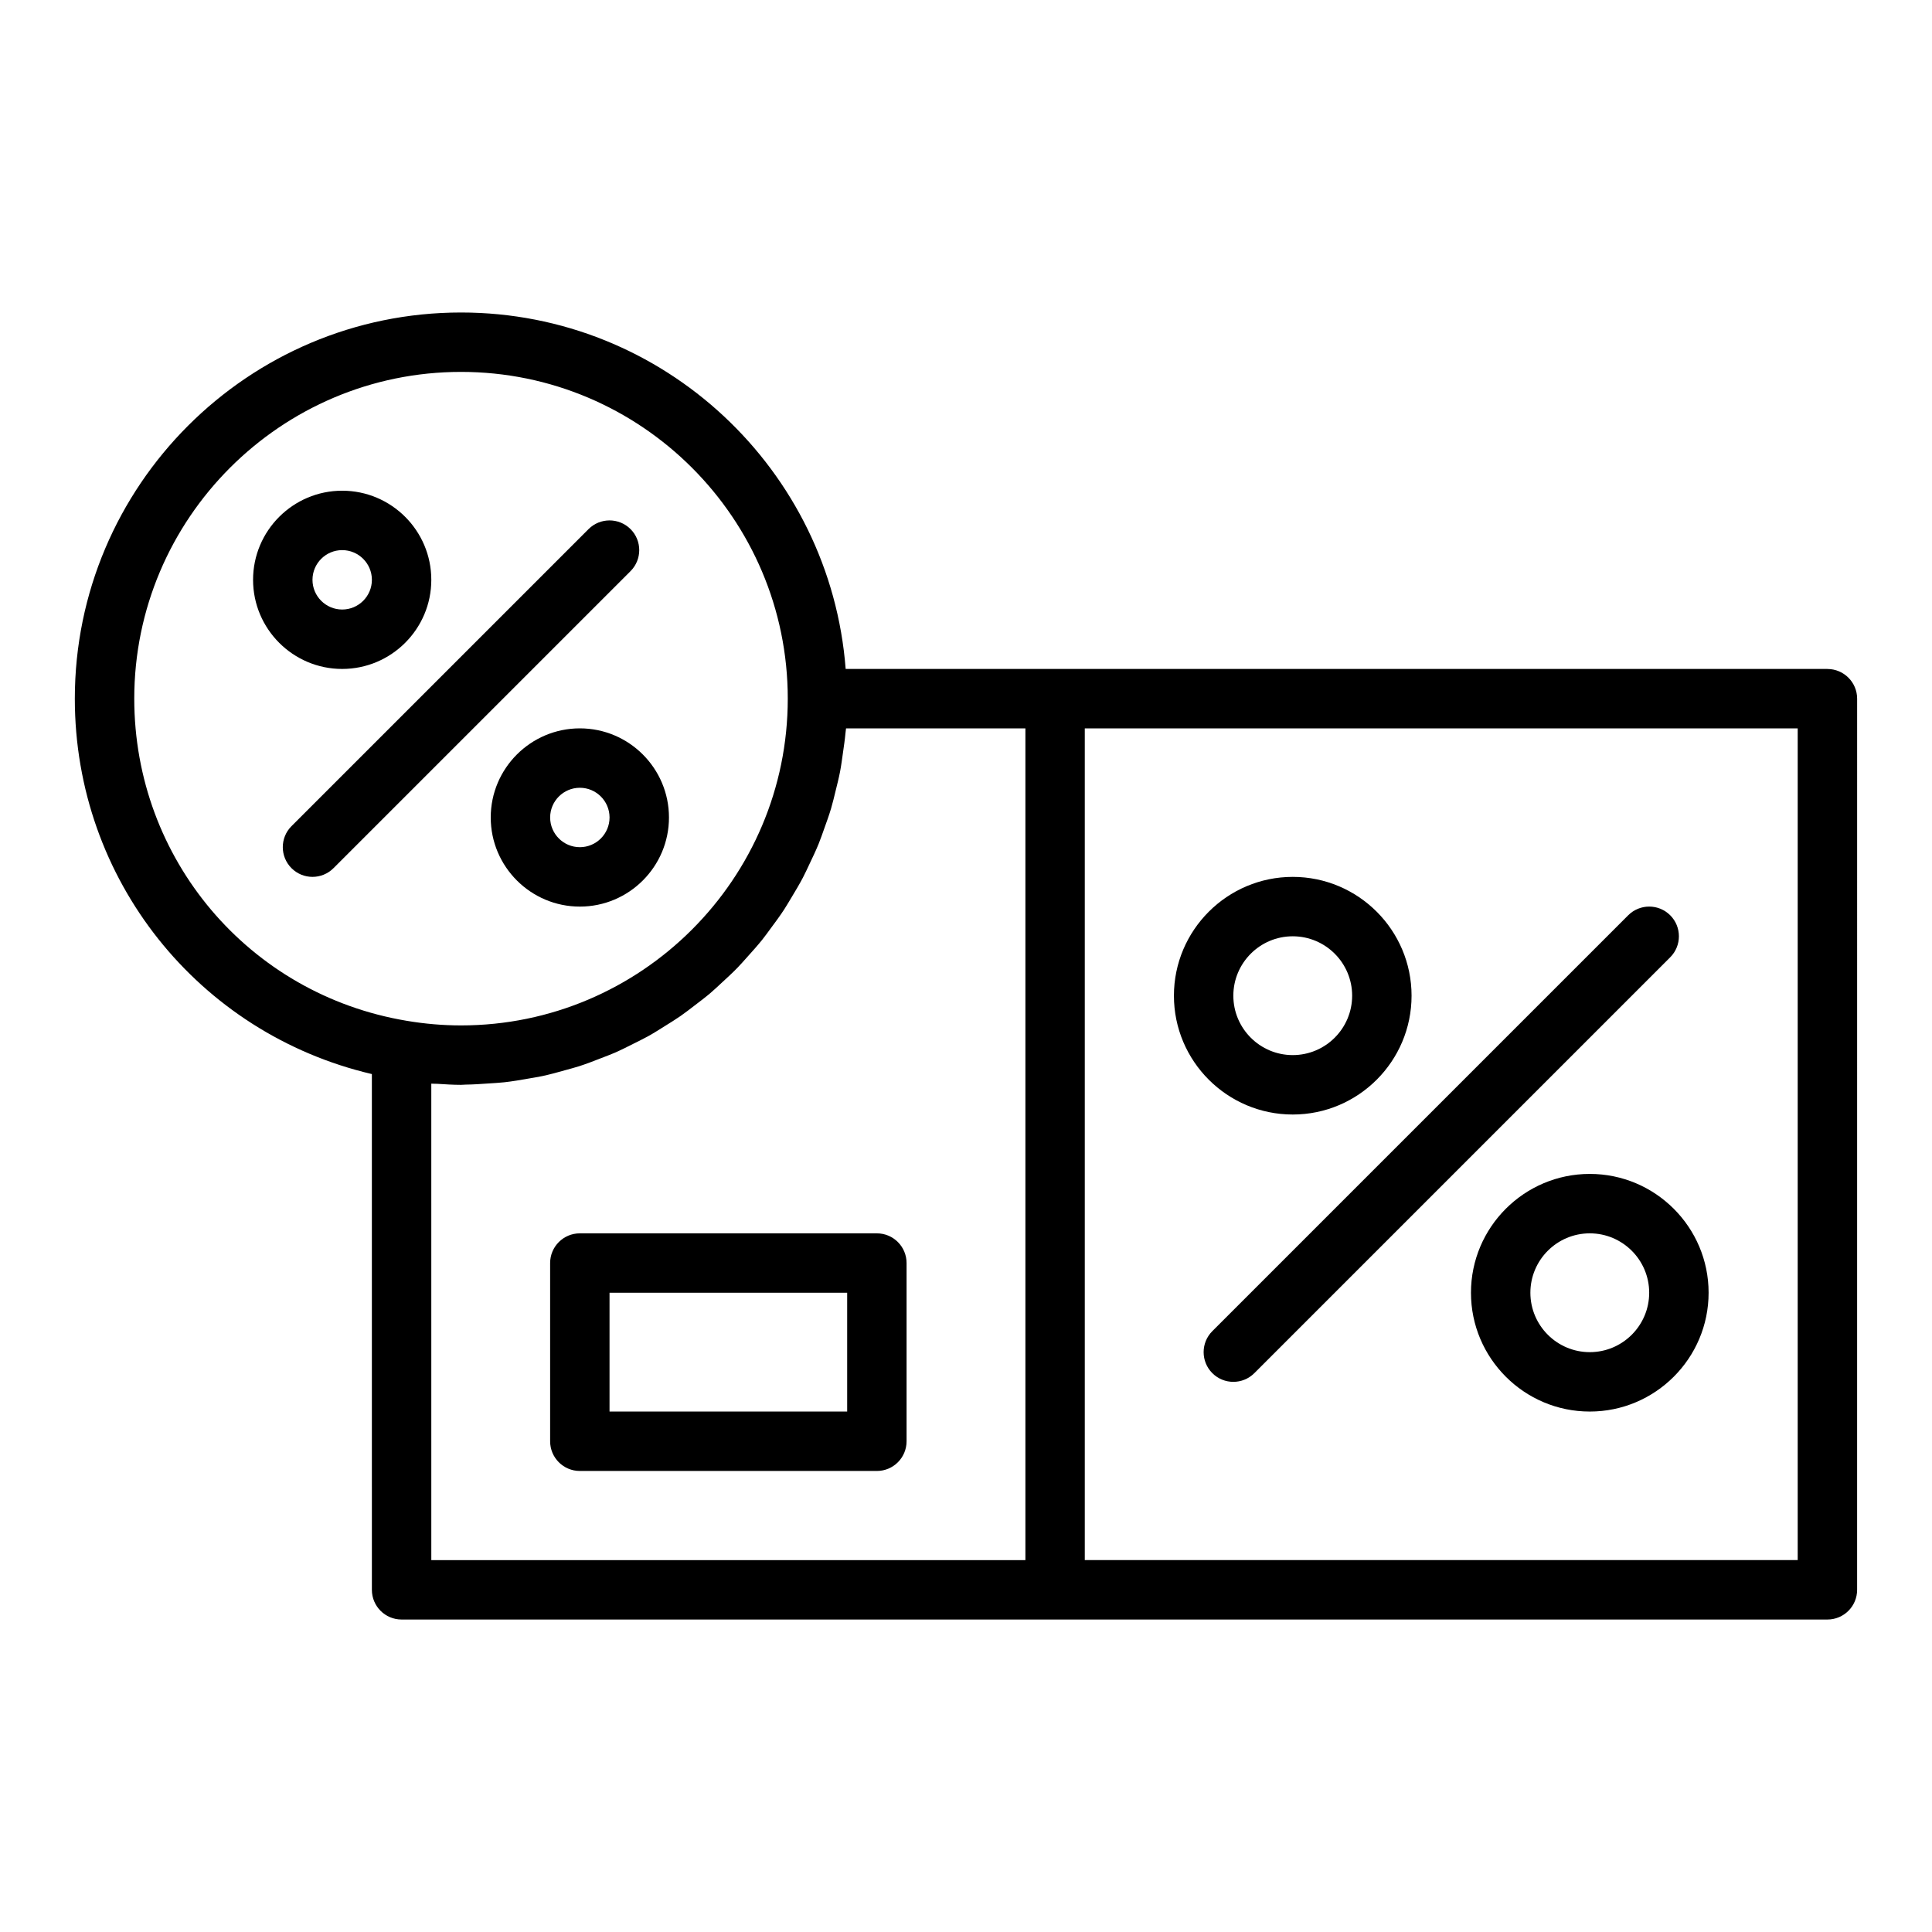 <?xml version="1.0" encoding="UTF-8"?>
<!-- Uploaded to: ICON Repo, www.svgrepo.com, Generator: ICON Repo Mixer Tools -->
<svg fill="#000000" width="800px" height="800px" version="1.1" viewBox="144 144 512 512" xmlns="http://www.w3.org/2000/svg">
 <g>
  <path d="m628.29 321.28h-260.18c-4.047-52.754-48.164-94.465-101.94-94.465-56.434 0-102.34 45.906-102.34 102.34 0 47.93 32.742 88.707 78.719 99.484l0.004 136.68c0 4.348 3.523 7.871 7.871 7.871h377.86c4.348 0 7.871-3.523 7.871-7.871l0.004-236.16c0-4.344-3.527-7.871-7.871-7.871zm-448.71 7.871c0-47.746 38.844-86.594 86.594-86.594 47.746 0 86.594 38.844 86.594 86.594 0 47.746-38.844 86.594-86.594 86.594-4.758 0-9.613-0.41-14.445-1.23-41.805-6.992-72.148-42.891-72.148-85.363zm78.719 102.03c0.547 0.043 1.082 0.012 1.625 0.043 2.09 0.133 4.18 0.27 6.25 0.27 0.426 0 0.836-0.059 1.262-0.062 2.031-0.02 4.027-0.168 6.027-0.305 1.391-0.098 2.793-0.16 4.168-0.312 2.168-0.242 4.297-0.605 6.422-0.984 1.203-0.215 2.418-0.391 3.606-0.645 2.129-0.457 4.207-1.031 6.285-1.621 1.168-0.332 2.348-0.625 3.5-0.996 1.969-0.637 3.887-1.379 5.801-2.129 1.211-0.473 2.438-0.918 3.629-1.434 1.746-0.762 3.438-1.621 5.133-2.477 1.297-0.652 2.602-1.281 3.867-1.984 1.496-0.836 2.934-1.758 4.383-2.664 1.379-0.863 2.766-1.707 4.102-2.637 1.258-0.875 2.457-1.82 3.672-2.746 1.422-1.086 2.852-2.16 4.215-3.316 1.059-0.898 2.055-1.855 3.074-2.797 1.41-1.297 2.824-2.594 4.16-3.969 0.898-0.926 1.738-1.906 2.606-2.867 1.34-1.484 2.672-2.969 3.926-4.531 0.781-0.977 1.504-2.004 2.25-3.008 1.211-1.629 2.414-3.254 3.527-4.957 0.699-1.07 1.332-2.184 1.996-3.277 1.031-1.711 2.062-3.422 2.992-5.195 0.633-1.203 1.188-2.449 1.777-3.68 0.828-1.738 1.656-3.473 2.387-5.262 0.555-1.363 1.023-2.762 1.523-4.152 0.621-1.73 1.25-3.453 1.777-5.231 0.453-1.52 0.809-3.074 1.191-4.621 0.422-1.711 0.859-3.414 1.195-5.156 0.316-1.648 0.527-3.324 0.766-4.996 0.242-1.715 0.504-3.422 0.66-5.16 0.031-0.438 0.121-0.859 0.156-1.293h47.531v220.42l-157.44-0.004zm362.11 126.26h-188.93v-220.41h188.93z"/>
  <path d="m258.3 297.66c0-13.023-10.594-23.617-23.617-23.617-13.023 0-23.617 10.594-23.617 23.617 0 13.023 10.594 23.617 23.617 23.617 13.023-0.004 23.617-10.598 23.617-23.617zm-31.488 0c0-4.34 3.531-7.871 7.871-7.871s7.871 3.531 7.871 7.871c0 4.34-3.531 7.871-7.871 7.871-4.336 0-7.871-3.535-7.871-7.871z"/>
  <path d="m274.05 360.64c0 13.023 10.594 23.617 23.617 23.617 13.023 0 23.617-10.594 23.617-23.617 0-13.023-10.594-23.617-23.617-23.617-13.023 0.004-23.617 10.598-23.617 23.617zm31.488 0c0 4.34-3.531 7.871-7.871 7.871-4.34 0-7.871-3.531-7.871-7.871 0-4.34 3.531-7.871 7.871-7.871 4.336 0 7.871 3.531 7.871 7.871z"/>
  <path d="m311.1 284.22c-3.074-3.074-8.055-3.074-11.133 0l-78.719 78.719c-3.074 3.074-3.074 8.055 0 11.133 1.535 1.539 3.551 2.309 5.562 2.309 2.016 0 4.027-0.77 5.566-2.305l78.719-78.719c3.078-3.078 3.078-8.059 0.004-11.137z"/>
  <path d="m486.59 439.36c17.363 0 31.488-14.125 31.488-31.488 0-17.363-14.125-31.488-31.488-31.488-17.363 0-31.488 14.125-31.488 31.488 0 17.363 14.125 31.488 31.488 31.488zm0-47.234c8.684 0 15.742 7.062 15.742 15.742 0 8.684-7.062 15.742-15.742 15.742-8.684 0-15.742-7.062-15.742-15.742 0-8.68 7.059-15.742 15.742-15.742z"/>
  <path d="m565.31 455.1c-17.363 0-31.488 14.125-31.488 31.488 0 17.363 14.125 31.488 31.488 31.488s31.488-14.125 31.488-31.488c0-17.363-14.129-31.488-31.488-31.488zm0 47.234c-8.684 0-15.742-7.062-15.742-15.742 0-8.684 7.062-15.742 15.742-15.742 8.684 0 15.742 7.062 15.742 15.742s-7.062 15.742-15.742 15.742z"/>
  <path d="m465.28 507.9c1.539 1.535 3.551 2.305 5.566 2.305s4.027-0.77 5.566-2.305l110.21-110.21c3.074-3.074 3.074-8.055 0-11.133-3.074-3.074-8.055-3.074-11.133 0l-110.21 110.21c-3.074 3.074-3.074 8.055 0 11.133z"/>
  <path d="m376.38 470.85h-78.719c-4.348 0-7.871 3.523-7.871 7.871v47.23c0 4.348 3.523 7.871 7.871 7.871h78.719c4.348 0 7.871-3.523 7.871-7.871v-47.23c0-4.348-3.523-7.871-7.871-7.871zm-7.871 47.23h-62.977v-31.488h62.977z"/>
 </g>
</svg>